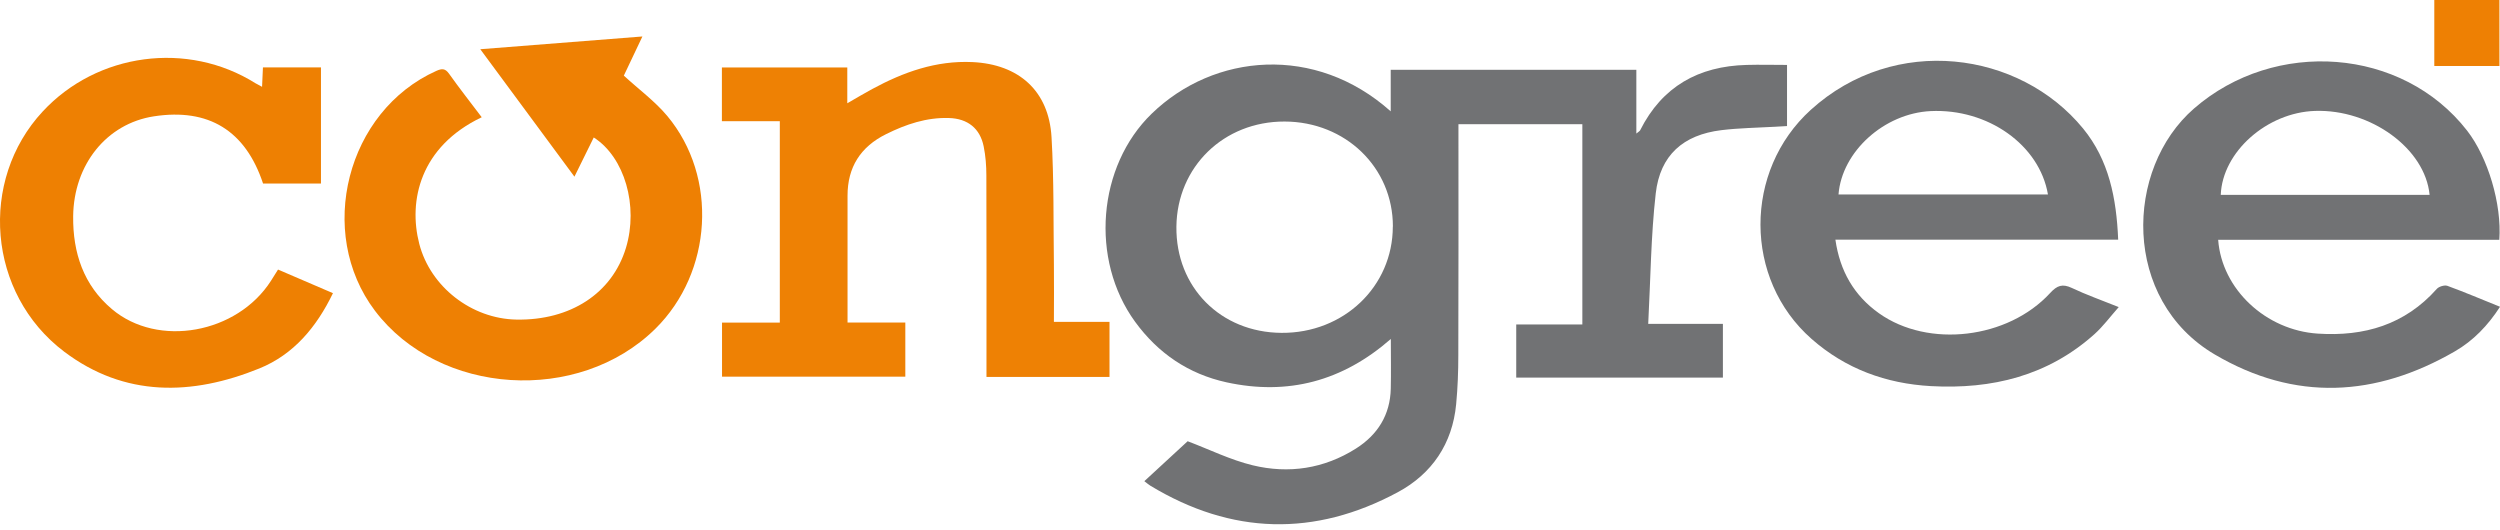 <svg width="132" height="28" viewBox="0 0 132 28" fill="none" xmlns="http://www.w3.org/2000/svg">
<path d="M60.421 25.406C61.232 24.658 62.016 23.937 62.708 23.297C63.846 23.727 64.962 24.281 66.14 24.567C68.046 25.029 69.909 24.75 71.593 23.684C72.741 22.956 73.404 21.906 73.433 20.515C73.453 19.672 73.436 18.828 73.436 17.897C70.897 20.121 68.007 20.895 64.762 20.187C62.751 19.747 61.143 18.651 59.932 16.988C57.544 13.707 57.947 8.773 60.812 6C64.096 2.818 69.447 2.322 73.43 5.879V3.687H86.399V7.053C86.52 6.952 86.576 6.922 86.599 6.88C87.76 4.567 89.683 3.494 92.222 3.428C92.921 3.408 93.617 3.428 94.355 3.428V6.656C94.145 6.666 93.928 6.679 93.712 6.693C92.767 6.748 91.819 6.758 90.884 6.873C88.876 7.119 87.652 8.192 87.423 10.213C87.167 12.47 87.15 14.754 87.026 17.099H90.969V19.937H80.057V17.132H83.548V6.558H77.006C77.006 6.791 77.006 7.027 77.006 7.263C77.006 11.092 77.013 14.924 76.999 18.753C76.999 19.616 76.967 20.482 76.885 21.341C76.688 23.428 75.605 25.019 73.807 25.987C69.411 28.353 65.028 28.241 60.736 25.643C60.651 25.593 60.579 25.525 60.421 25.406ZM73.545 11.962C73.548 8.848 71.048 6.423 67.823 6.417C64.614 6.41 62.15 8.805 62.114 11.968C62.078 15.164 64.444 17.552 67.662 17.575C70.95 17.598 73.538 15.128 73.541 11.962H73.545Z" fill="#717274"/>
<path d="M44.75 17.028H47.801V19.889H38.123V17.035H41.174V6.398H38.116V3.563H44.737V5.453C45.245 5.161 45.646 4.918 46.056 4.699C47.706 3.806 49.425 3.189 51.345 3.278C53.799 3.393 55.38 4.8 55.521 7.245C55.652 9.482 55.616 11.726 55.646 13.97C55.659 14.958 55.646 15.942 55.646 16.995H58.582V19.902H52.086C52.086 19.699 52.086 19.485 52.086 19.269C52.086 15.932 52.093 12.599 52.08 9.262C52.08 8.75 52.04 8.232 51.938 7.73C51.745 6.779 51.095 6.26 50.101 6.231C48.92 6.195 47.834 6.562 46.791 7.08C45.43 7.752 44.75 8.835 44.75 10.329C44.75 12.53 44.75 14.728 44.75 17.028Z" fill="#EE8104"/>
<path d="M111.843 12.654C109.31 12.654 106.846 12.654 104.379 12.654C101.912 12.654 99.445 12.654 96.909 12.654C97.148 14.317 97.896 15.607 99.212 16.542C101.817 18.392 106.016 17.9 108.25 15.469C108.615 15.072 108.897 14.97 109.392 15.203C110.15 15.564 110.947 15.843 111.869 16.214C111.416 16.725 111.046 17.231 110.59 17.641C108.129 19.846 105.173 20.564 101.955 20.387C99.586 20.256 97.443 19.475 95.649 17.893C92.059 14.734 92.063 9.019 95.609 5.8C100.042 1.778 106.636 2.697 109.986 6.784C111.351 8.451 111.748 10.456 111.84 12.654H111.843ZM97.073 10.269H108.132C107.686 7.647 104.95 5.721 101.935 5.866C99.491 5.984 97.25 7.998 97.073 10.269Z" fill="#717274"/>
<path d="M131.964 12.661H117.119C117.312 15.272 119.635 17.438 122.381 17.615C124.832 17.776 126.981 17.146 128.664 15.253C128.775 15.128 129.071 15.039 129.222 15.092C130.144 15.43 131.049 15.814 132.001 16.198C131.364 17.185 130.59 17.989 129.625 18.547C125.436 20.971 121.174 21.211 116.935 18.714C112.043 15.833 112.158 8.93 115.849 5.725C120.114 2.021 126.843 2.497 130.265 6.9C131.357 8.307 132.099 10.764 131.964 12.661ZM128.283 10.289C128.047 7.841 125.173 5.761 122.237 5.856C119.691 5.938 117.342 8.022 117.256 10.289H128.283Z" fill="#717274"/>
<path d="M25.434 6.191C22.18 7.743 21.55 10.601 22.137 12.874C22.725 15.145 24.896 16.831 27.265 16.874C30.123 16.926 32.321 15.486 33.049 13.091C33.722 10.87 32.98 8.301 31.35 7.258C31.025 7.914 30.7 8.57 30.33 9.328C28.656 7.064 27.039 4.876 25.359 2.599C28.259 2.372 31.051 2.153 33.919 1.926C33.561 2.681 33.23 3.38 32.938 3.993C33.738 4.728 34.581 5.345 35.231 6.122C37.928 9.351 37.62 14.38 34.605 17.356C30.549 21.359 23.191 20.89 19.798 16.408C16.665 12.268 18.309 5.857 23.043 3.741C23.331 3.613 23.505 3.606 23.709 3.891C24.257 4.662 24.841 5.404 25.438 6.195L25.434 6.191Z" fill="#EE8003"/>
<path d="M13.837 4.587C13.853 4.19 13.866 3.888 13.883 3.56H16.947V9.689H13.889C12.961 6.894 11.015 5.699 8.128 6.142C5.628 6.526 3.892 8.691 3.863 11.421C3.843 13.354 4.414 15.059 5.907 16.319C8.345 18.38 12.518 17.612 14.303 14.833C14.424 14.646 14.542 14.456 14.68 14.233C15.641 14.646 16.579 15.05 17.58 15.479C16.717 17.264 15.513 18.714 13.696 19.453C10.136 20.899 6.579 20.978 3.387 18.567C-0.665 15.502 -1.131 9.531 2.255 5.886C5.136 2.783 9.91 2.149 13.486 4.394C13.571 4.446 13.659 4.489 13.837 4.584V4.587Z" fill="#EE8002"/>
<path d="M128.531 0H131.97V3.484H128.531V0Z" fill="#EE8003"/>
</svg>
